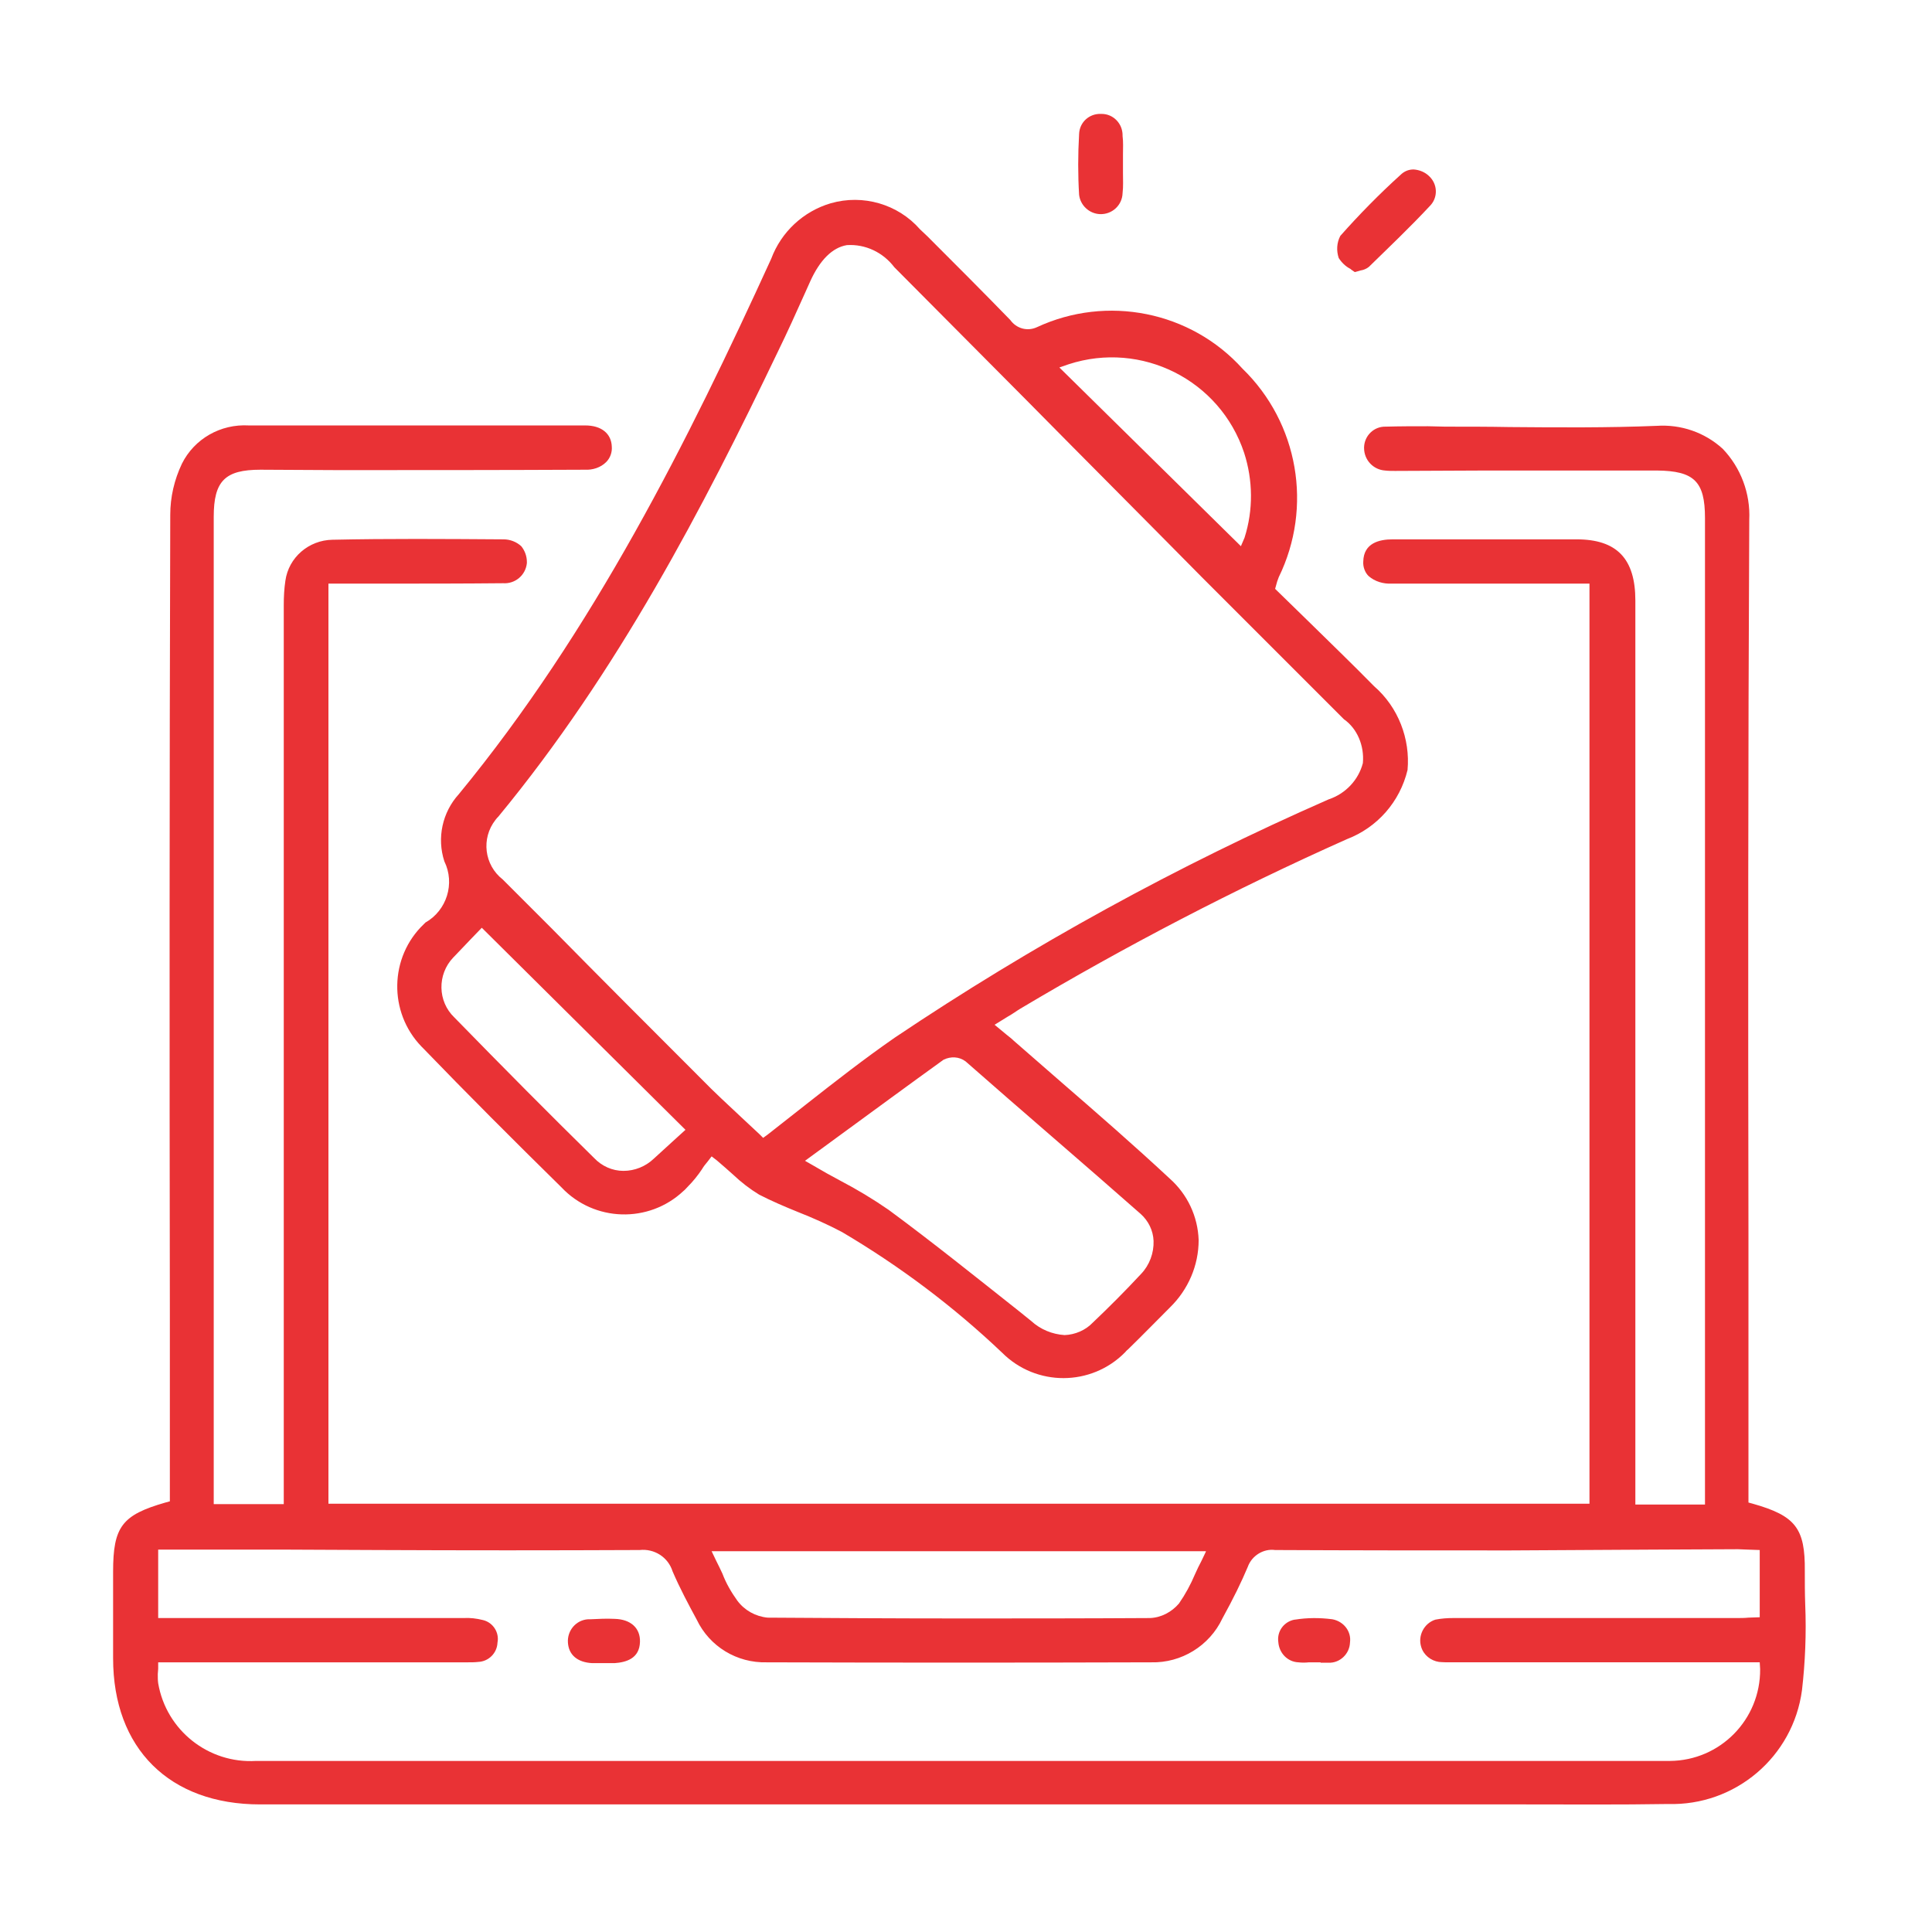 <?xml version="1.0" encoding="utf-8"?>
<!-- Generator: Adobe Illustrator 24.0.2, SVG Export Plug-In . SVG Version: 6.00 Build 0)  -->
<svg version="1.1" id="Layer_1" xmlns="http://www.w3.org/2000/svg" xmlns:xlink="http://www.w3.org/1999/xlink" x="0px" y="0px"
	 viewBox="0 0 48 48" style="enable-background:new 0 0 48 48;" xml:space="preserve">
<style type="text/css">
	.st0{fill:#E93235;}
</style>
<g id="Group_42018">
	<path id="Path_30153" class="st0" d="M44.85,39.86c-0.01-0.28-0.01-0.55-0.01-0.83c0.01-1.06-0.23-1.37-1.29-1.67l-0.11-0.03v-6.66
		c-0.01-5.82-0.01-11.84,0.02-17.76c0.03-0.65-0.21-1.29-0.66-1.76c-0.45-0.41-1.04-0.61-1.64-0.57c-1.22,0.05-2.46,0.04-3.66,0.03
		c-0.52-0.01-1.05-0.01-1.57-0.01h-0.02l-0.43-0.01c-0.35,0-0.7,0-1.05,0.01c-0.29-0.01-0.53,0.22-0.54,0.51c0,0.01,0,0.01,0,0.02
		c0,0.3,0.23,0.54,0.52,0.56c0.08,0.01,0.17,0.01,0.25,0.01l2.24-0.01h4.27c0.92,0.01,1.19,0.27,1.19,1.18v24.51h-1.73V14.92
		c0-1.04-0.46-1.52-1.46-1.52H34.6c-0.33,0-0.72,0.09-0.73,0.55c-0.01,0.13,0.04,0.27,0.13,0.36c0.16,0.14,0.37,0.2,0.58,0.19h4.91
		v22.86H8.16V14.5h1.34c1.01,0,2.01,0,3-0.01c0.3,0.02,0.56-0.2,0.59-0.5c0-0.01,0-0.02,0-0.03c0-0.14-0.05-0.28-0.14-0.39
		c-0.12-0.11-0.28-0.17-0.44-0.17c-1.51-0.01-2.87-0.02-4.25,0.01c-0.59,0.01-1.09,0.44-1.17,1.02c-0.03,0.2-0.04,0.4-0.04,0.61
		v22.33H5.31V12.84c0-0.89,0.28-1.17,1.16-1.17l1.92,0.01c2.04,0,4.1,0,6.14-0.01c0.19,0.01,0.39-0.05,0.53-0.19
		c0.1-0.1,0.15-0.24,0.14-0.38c-0.01-0.33-0.26-0.53-0.66-0.53H6.18c-0.7-0.04-1.35,0.33-1.66,0.95c-0.19,0.4-0.29,0.83-0.29,1.27
		c-0.02,6.61-0.02,13.23-0.01,19.84v4.67l-0.11,0.03c-1.08,0.31-1.3,0.6-1.3,1.72v2.15c0,2.24,1.4,3.63,3.65,3.63h31.38
		c1.2,0,2.4,0.01,3.6-0.01c1.67,0.05,3.11-1.17,3.33-2.83C44.85,41.3,44.88,40.58,44.85,39.86 M29.96,38.55l-0.11,0.23
		c-0.06,0.11-0.11,0.22-0.16,0.33c-0.11,0.26-0.24,0.5-0.4,0.73c-0.18,0.21-0.44,0.35-0.72,0.36c-1.62,0.01-3.18,0.01-4.69,0.01
		c-1.66,0-3.25-0.01-4.81-0.02c-0.3-0.03-0.57-0.18-0.75-0.42c-0.15-0.21-0.28-0.43-0.37-0.67c-0.05-0.11-0.1-0.21-0.16-0.33
		l-0.11-0.23H29.96z M43.73,41.47c0.01,1.25-0.99,2.27-2.24,2.28c-0.03,0-0.07,0-0.1,0H6.36c-1.18,0.07-2.23-0.76-2.43-1.93
		c-0.01-0.07-0.01-0.14-0.01-0.23c0-0.04,0.01-0.08,0.01-0.13v-0.16h7.69c0.09,0,0.18,0,0.26-0.01c0.26-0.01,0.47-0.22,0.48-0.48
		c0.05-0.25-0.11-0.5-0.36-0.56c-0.16-0.04-0.32-0.06-0.49-0.05H3.93V38.5h3.18l2.24,0.01c2.17,0.01,4.35,0.01,6.53,0h0.01
		c0.37-0.04,0.71,0.18,0.82,0.53c0.18,0.42,0.4,0.83,0.6,1.2c0.32,0.67,1,1.08,1.74,1.06c3.18,0.01,6.36,0.01,9.55,0
		c0.75,0.02,1.45-0.41,1.77-1.09c0.28-0.51,0.47-0.9,0.63-1.28c0.1-0.28,0.39-0.46,0.68-0.42c1.94,0.01,3.89,0.01,5.83,0.01
		l3.54-0.02l2.13-0.01c0.08,0,0.16,0.01,0.25,0.01l0.29,0.01v1.67l-0.28,0.01c-0.09,0.01-0.2,0.01-0.3,0.01h-7.03
		c-0.15,0-0.3,0.01-0.45,0.04c-0.28,0.09-0.44,0.4-0.35,0.68c0.06,0.2,0.24,0.34,0.44,0.37c0.1,0.01,0.2,0.01,0.29,0.01h7.68
		L43.73,41.47z"/>
	<path id="Path_30154" class="st0" d="M34.14,17.05c-0.55-0.56-1.11-1.1-1.66-1.64l-0.8-0.78l0.05-0.18
		c0.02-0.05,0.03-0.08,0.04-0.11c0.85-1.74,0.49-3.83-0.9-5.18c-1.29-1.43-3.37-1.84-5.11-1.03c-0.24,0.11-0.51,0.03-0.66-0.18
		c-0.68-0.7-1.37-1.39-2.06-2.08L22.86,5.7c-0.55-0.63-1.42-0.88-2.22-0.65c-0.68,0.2-1.23,0.71-1.48,1.38
		c-2.06,4.51-4.42,9.24-7.76,13.3c-0.41,0.45-0.55,1.09-0.36,1.67c0.27,0.55,0.06,1.22-0.47,1.52l-0.04,0.04
		c-0.86,0.82-0.88,2.19-0.06,3.04c0.01,0.01,0.03,0.03,0.04,0.04c1.09,1.13,2.25,2.29,3.44,3.46c0.81,0.86,2.17,0.9,3.03,0.09
		c0.04-0.03,0.07-0.07,0.11-0.11c0.13-0.13,0.25-0.28,0.35-0.43c0.04-0.07,0.09-0.13,0.14-0.19l0.1-0.13l0.13,0.1
		c0.15,0.13,0.28,0.24,0.4,0.35c0.2,0.19,0.42,0.36,0.65,0.5c0.31,0.16,0.64,0.3,0.96,0.43c0.38,0.15,0.74,0.31,1.1,0.5
		c1.44,0.85,2.77,1.85,3.98,3c0.84,0.84,2.21,0.84,3.05-0.01c0.02-0.02,0.04-0.05,0.07-0.07c0.36-0.35,0.7-0.7,1.05-1.05
		c0.45-0.44,0.71-1.04,0.71-1.67c-0.02-0.59-0.28-1.14-0.72-1.53c-0.88-0.82-1.8-1.62-2.7-2.4l-1.17-1.02
		c-0.06-0.06-0.13-0.11-0.19-0.16l-0.29-0.24l0.34-0.21c0.11-0.06,0.2-0.13,0.3-0.19c2.62-1.56,5.33-2.97,8.11-4.21
		c0.76-0.29,1.32-0.93,1.51-1.72C35.04,18.36,34.74,17.57,34.14,17.05 M26.55,9.05c1.81-0.59,3.76,0.39,4.36,2.2
		c0.22,0.68,0.23,1.42,0.01,2.11l-0.09,0.21l-4.51-4.44L26.55,9.05z M16.7,28.37c-0.15,0.14-0.31,0.28-0.46,0.42
		c-0.2,0.19-0.47,0.3-0.75,0.3c-0.28,0-0.54-0.12-0.73-0.32c-1.12-1.1-2.26-2.25-3.47-3.49c-0.42-0.4-0.43-1.07-0.03-1.49
		c0.01-0.01,0.02-0.02,0.02-0.02c0.14-0.15,0.28-0.29,0.41-0.43l0.28-0.29l5.06,5.02L16.7,28.37z M28.34,30.16
		c0.19,0.17,0.31,0.41,0.32,0.67c0.01,0.3-0.1,0.6-0.31,0.82c-0.4,0.43-0.8,0.83-1.2,1.21c-0.18,0.19-0.44,0.3-0.7,0.31
		c-0.31-0.02-0.6-0.14-0.83-0.35l-0.31-0.25c-1.05-0.83-2.13-1.7-3.23-2.51c-0.39-0.27-0.79-0.51-1.21-0.73
		c-0.21-0.11-0.44-0.24-0.66-0.37l-0.21-0.12l0.82-0.6c0.89-0.65,1.76-1.29,2.62-1.91c0.18-0.09,0.39-0.08,0.55,0.04
		C25.41,27.62,26.9,28.89,28.34,30.16 M33.86,18.96c-0.11,0.42-0.43,0.76-0.85,0.9c-3.76,1.65-7.37,3.63-10.78,5.92
		c-0.75,0.52-1.48,1.09-2.18,1.64c-0.33,0.26-0.65,0.51-0.98,0.77l-0.11,0.08l-0.09-0.09c-0.15-0.14-0.3-0.28-0.45-0.42
		c-0.33-0.31-0.68-0.63-1-0.96c-1.24-1.24-2.48-2.48-3.71-3.73l-1.22-1.22c-0.46-0.36-0.54-1.02-0.18-1.48
		c0.02-0.03,0.05-0.06,0.07-0.08c2.97-3.6,5.09-7.68,6.94-11.54c0.24-0.49,0.46-0.98,0.68-1.47l0.13-0.29
		c0.24-0.53,0.55-0.84,0.91-0.9c0.46-0.03,0.9,0.18,1.18,0.55l3.3,3.32c1.44,1.46,2.89,2.91,4.33,4.37l1.86,1.86
		c0.56,0.56,1.12,1.12,1.68,1.68C33.72,18.1,33.9,18.53,33.86,18.96"/>
	<path id="Path_30155" class="st0" d="M35.55,5.09c-0.51,0.55-1.07,1.08-1.54,1.54c-0.06,0.05-0.14,0.08-0.21,0.09
		c-0.04,0.01-0.09,0.03-0.14,0.04c-0.04-0.03-0.08-0.05-0.11-0.08c-0.12-0.06-0.22-0.16-0.29-0.27c-0.06-0.18-0.05-0.38,0.04-0.55
		c0.47-0.53,0.97-1.04,1.49-1.51c0.09-0.09,0.2-0.14,0.33-0.14c0.15,0.01,0.29,0.07,0.39,0.17C35.71,4.57,35.73,4.88,35.55,5.09
		C35.55,5.09,35.55,5.09,35.55,5.09"/>
	<path id="Path_30156" class="st0" d="M27.9,3.84V4.3c0,0.17,0.01,0.33-0.01,0.5c-0.01,0.3-0.26,0.53-0.56,0.52
		c-0.27-0.01-0.49-0.22-0.52-0.48c-0.03-0.49-0.03-1,0-1.51c0.01-0.29,0.25-0.51,0.54-0.5h0.02c0.29,0,0.52,0.24,0.52,0.53
		c0,0.01,0,0.01,0,0.02C27.91,3.52,27.9,3.69,27.9,3.84"/>
	<path id="Path_30157" class="st0" d="M15.9,40.79c-0.01,0.42-0.35,0.51-0.63,0.53h-0.56c-0.36-0.02-0.58-0.2-0.6-0.51
		c-0.02-0.3,0.2-0.56,0.5-0.58c0.02,0,0.04,0,0.06,0c0.2-0.01,0.4-0.02,0.6-0.01C15.67,40.23,15.91,40.45,15.9,40.79"/>
	<path id="Path_30158" class="st0" d="M33.54,40.81c-0.01,0.28-0.25,0.51-0.53,0.5h-0.2v-0.01h-0.29c-0.09,0.01-0.18,0.01-0.26,0
		c-0.27-0.01-0.48-0.23-0.5-0.5c-0.04-0.27,0.14-0.51,0.4-0.56c0,0,0.01,0,0.01,0c0.31-0.05,0.62-0.05,0.93-0.01
		C33.38,40.28,33.58,40.53,33.54,40.81"/>
</g>
</svg>
